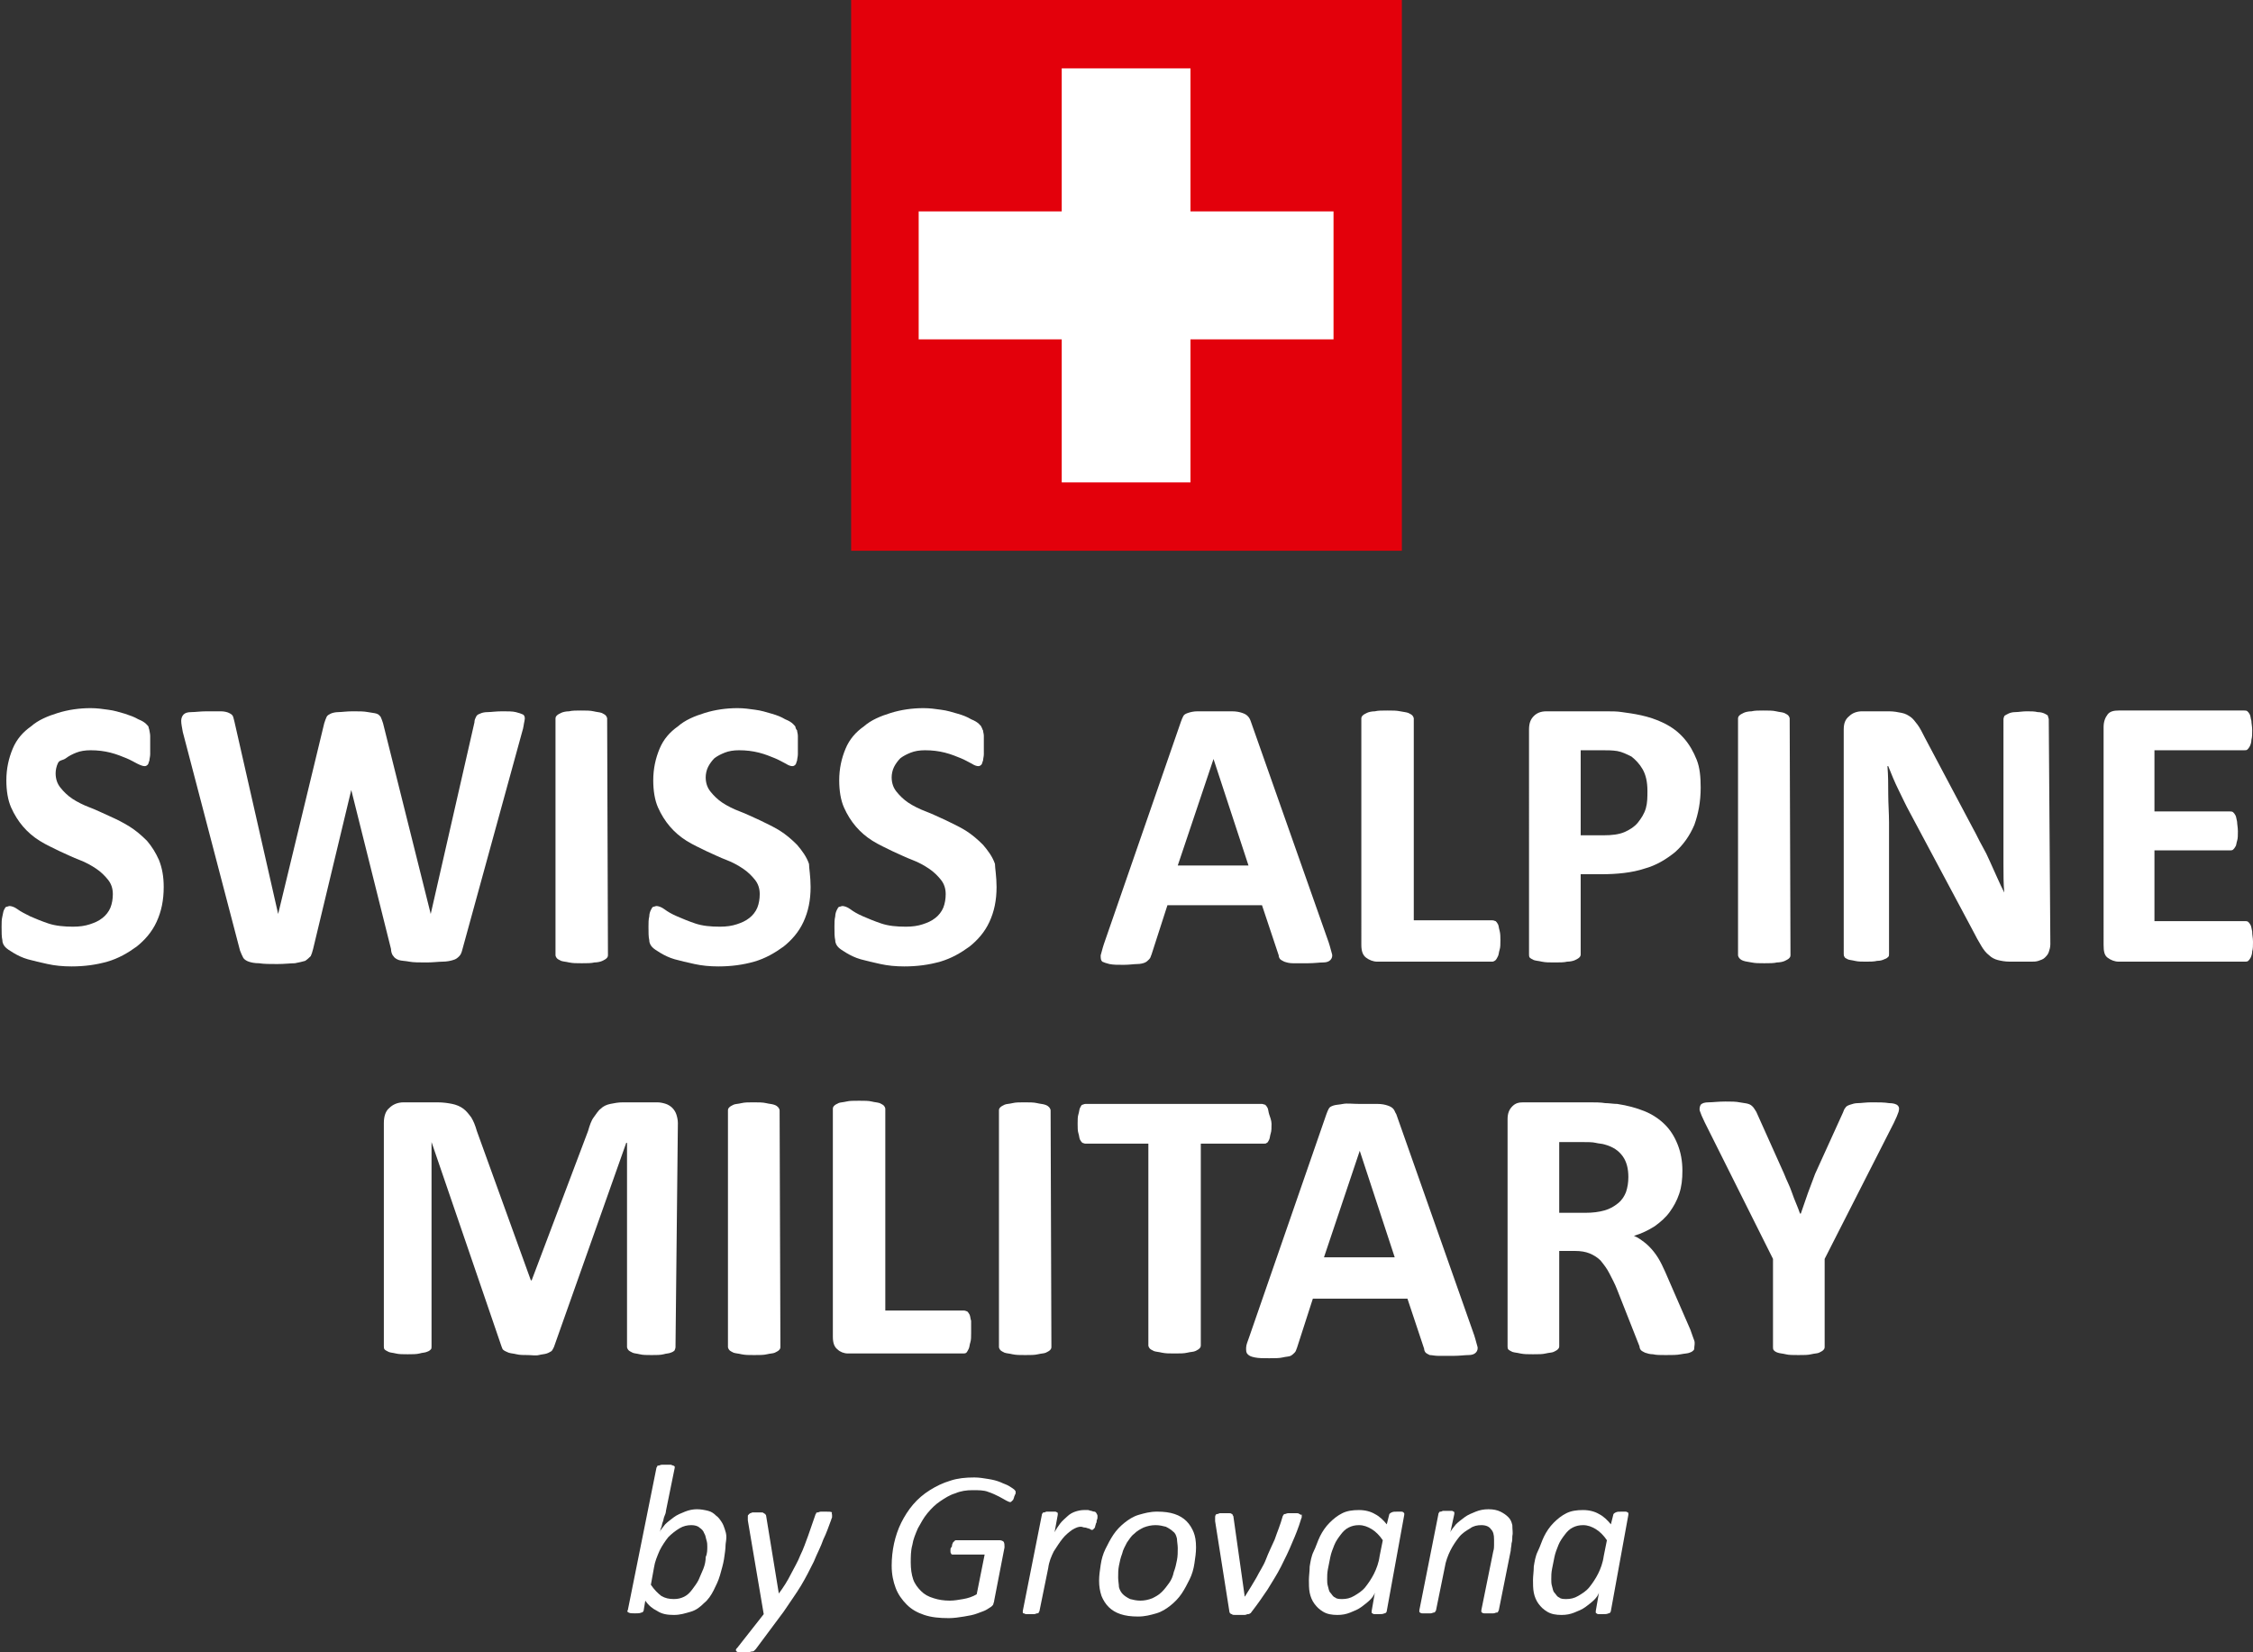 <?xml version="1.0" encoding="utf-8"?>
<!-- Generator: Adobe Illustrator 27.0.0, SVG Export Plug-In . SVG Version: 6.00 Build 0)  -->
<svg version="1.1" id="_Слой_1" xmlns="http://www.w3.org/2000/svg" xmlns:xlink="http://www.w3.org/1999/xlink" x="0px"
	 y="0px" viewBox="0 0 283.5 207.9" style="enable-background:new 0 0 283.5 207.9;" xml:space="preserve">
<rect x="0" y="0" width="283.5" height="207.9" fill="#333333" stroke="none"/>
<style type="text/css">
	.st0{fill:#FFFFFF;}
	.st1{fill:#E3000B;}
</style>
<g>
	<path class="st0" d="M20.6,111.6c0,1.7-0.3,3.1-0.9,4.4s-1.5,2.3-2.5,3.1c-1.1,0.8-2.3,1.5-3.7,1.9c-1.4,0.4-2.9,0.6-4.5,0.6
		c-1.1,0-2.1-0.1-3-0.3c-0.9-0.2-1.8-0.4-2.5-0.6s-1.3-0.5-1.8-0.8s-0.8-0.5-1-0.7c-0.2-0.2-0.4-0.5-0.4-0.9c-0.1-0.4-0.1-1-0.1-1.7
		c0-0.5,0-0.9,0.1-1.3s0.1-0.6,0.2-0.8s0.2-0.4,0.3-0.4s0.3-0.1,0.4-0.1c0.2,0,0.6,0.1,1,0.4c0.4,0.3,1,0.6,1.6,0.9
		c0.7,0.3,1.4,0.6,2.3,0.9s2,0.4,3.1,0.4c0.8,0,1.5-0.1,2.1-0.3c0.6-0.2,1.1-0.4,1.6-0.8c0.4-0.3,0.8-0.8,1-1.3
		c0.2-0.5,0.3-1.1,0.3-1.7c0-0.7-0.2-1.3-0.6-1.8c-0.4-0.5-0.9-1-1.5-1.4c-0.6-0.4-1.3-0.8-2.1-1.1c-0.8-0.3-1.6-0.7-2.5-1.1
		c-0.8-0.4-1.7-0.8-2.5-1.3c-0.8-0.5-1.5-1.1-2.1-1.8c-0.6-0.7-1.1-1.5-1.5-2.4c-0.4-0.9-0.6-2.1-0.6-3.4c0-1.5,0.3-2.8,0.8-4
		s1.3-2.1,2.3-2.8c0.9-0.8,2.1-1.3,3.4-1.7c1.3-0.4,2.7-0.6,4.1-0.6c0.8,0,1.5,0.1,2.2,0.2c0.8,0.1,1.4,0.3,2.1,0.5
		c0.6,0.2,1.2,0.4,1.7,0.7c0.5,0.2,0.8,0.4,1,0.6s0.3,0.3,0.3,0.4s0.1,0.3,0.1,0.4s0.1,0.4,0.1,0.7c0,0.3,0,0.6,0,1.1
		c0,0.5,0,0.9,0,1.2c0,0.3-0.1,0.6-0.1,0.8c-0.1,0.2-0.1,0.4-0.2,0.5c-0.1,0.1-0.2,0.2-0.4,0.2s-0.5-0.1-0.9-0.3
		c-0.4-0.2-0.9-0.5-1.4-0.7s-1.2-0.5-2-0.7s-1.6-0.3-2.5-0.3c-0.7,0-1.3,0.1-1.8,0.3c-0.5,0.2-0.9,0.4-1.3,0.7S7.5,95.6,7.3,96
		C7.1,96.4,7,96.9,7,97.3c0,0.7,0.2,1.3,0.6,1.8c0.4,0.5,0.9,1,1.5,1.4c0.6,0.4,1.4,0.8,2.2,1.1c0.8,0.3,1.6,0.7,2.5,1.1
		c0.9,0.4,1.7,0.8,2.5,1.3c0.8,0.5,1.5,1.1,2.2,1.8c0.6,0.7,1.1,1.5,1.5,2.4C20.4,109.2,20.6,110.3,20.6,111.6"/>
	<path class="st0" d="M58.2,119.4c-0.1,0.4-0.2,0.7-0.4,0.9c-0.2,0.2-0.4,0.4-0.8,0.5c-0.3,0.1-0.8,0.2-1.3,0.2s-1.2,0.1-2,0.1
		c-0.9,0-1.7,0-2.2-0.1s-1-0.1-1.3-0.2c-0.3-0.1-0.6-0.3-0.7-0.5c-0.2-0.2-0.3-0.6-0.3-0.9l-5-20h0l-4.8,20
		c-0.1,0.4-0.2,0.7-0.3,0.9c-0.2,0.2-0.4,0.4-0.7,0.6c-0.3,0.1-0.8,0.2-1.3,0.3c-0.5,0-1.3,0.1-2.2,0.1c-0.9,0-1.7,0-2.3-0.1
		c-0.6,0-1-0.1-1.3-0.2c-0.3-0.1-0.6-0.3-0.7-0.5s-0.3-0.6-0.4-0.9l-7.2-27.5c-0.1-0.6-0.2-1-0.2-1.4c0-0.3,0.1-0.6,0.3-0.8
		s0.5-0.3,1-0.3s1.1-0.1,1.9-0.1c0.8,0,1.4,0,1.8,0c0.4,0,0.8,0.1,1,0.2s0.4,0.2,0.5,0.4s0.1,0.4,0.2,0.7l5.5,24.2h0l5.8-24
		c0.1-0.3,0.2-0.6,0.3-0.8c0.1-0.2,0.3-0.3,0.5-0.4c0.2-0.1,0.6-0.2,1-0.2c0.4,0,1-0.1,1.8-0.1c0.8,0,1.4,0,1.9,0.1s0.8,0.1,1.1,0.2
		s0.4,0.3,0.5,0.4c0.1,0.2,0.2,0.5,0.3,0.8l6,24h0l5.5-24.1c0-0.3,0.1-0.5,0.2-0.7c0.1-0.2,0.2-0.3,0.5-0.4c0.2-0.1,0.5-0.2,1-0.2
		c0.4,0,1-0.1,1.8-0.1c0.7,0,1.3,0,1.7,0.1s0.7,0.2,0.9,0.3s0.3,0.4,0.2,0.8s-0.1,0.8-0.3,1.4L58.2,119.4L58.2,119.4z"/>
	<path class="st0" d="M76.5,120.2c0,0.2-0.1,0.3-0.2,0.4c-0.1,0.1-0.3,0.2-0.5,0.3c-0.2,0.1-0.6,0.2-1,0.2c-0.4,0.1-0.9,0.1-1.6,0.1
		s-1.1,0-1.6-0.1c-0.4-0.1-0.7-0.1-1-0.2c-0.2-0.1-0.4-0.2-0.5-0.3c-0.1-0.1-0.2-0.3-0.2-0.4V90.4c0-0.2,0.1-0.3,0.2-0.4
		s0.3-0.2,0.5-0.3c0.2-0.1,0.6-0.2,1-0.2c0.4-0.1,0.9-0.1,1.5-0.1s1.2,0,1.6,0.1c0.4,0.1,0.7,0.1,1,0.2c0.2,0.1,0.4,0.2,0.5,0.3
		c0.1,0.1,0.2,0.3,0.2,0.4L76.5,120.2L76.5,120.2z"/>
	<path class="st0" d="M102,111.6c0,1.7-0.3,3.1-0.9,4.4s-1.5,2.3-2.5,3.1c-1.1,0.8-2.3,1.5-3.7,1.9c-1.4,0.4-2.9,0.6-4.5,0.6
		c-1.1,0-2.1-0.1-3-0.3c-0.9-0.2-1.8-0.4-2.5-0.6s-1.3-0.5-1.8-0.8c-0.5-0.3-0.8-0.5-1-0.7s-0.4-0.5-0.4-0.9c-0.1-0.4-0.1-1-0.1-1.7
		c0-0.5,0-0.9,0.1-1.3c0-0.3,0.1-0.6,0.2-0.8s0.2-0.4,0.3-0.4s0.3-0.1,0.4-0.1c0.2,0,0.6,0.1,1,0.4c0.4,0.3,0.9,0.6,1.6,0.9
		c0.7,0.3,1.4,0.6,2.3,0.9s1.9,0.4,3.1,0.4c0.8,0,1.5-0.1,2.1-0.3c0.6-0.2,1.1-0.4,1.6-0.8c0.4-0.3,0.8-0.8,1-1.3
		c0.2-0.5,0.3-1.1,0.3-1.7c0-0.7-0.2-1.3-0.6-1.8c-0.4-0.5-0.9-1-1.5-1.4c-0.6-0.4-1.3-0.8-2.1-1.1c-0.8-0.3-1.6-0.7-2.5-1.1
		c-0.8-0.4-1.7-0.8-2.5-1.3c-0.8-0.5-1.5-1.1-2.1-1.8c-0.6-0.7-1.1-1.5-1.5-2.4s-0.6-2.1-0.6-3.4c0-1.5,0.3-2.8,0.8-4
		s1.3-2.1,2.3-2.8c0.9-0.8,2.1-1.3,3.4-1.7c1.3-0.4,2.7-0.6,4.1-0.6c0.8,0,1.5,0.1,2.2,0.2c0.8,0.1,1.4,0.3,2.1,0.5
		c0.7,0.2,1.2,0.4,1.7,0.7c0.5,0.2,0.8,0.4,1,0.6s0.3,0.3,0.3,0.4s0.1,0.3,0.2,0.4c0,0.2,0.1,0.4,0.1,0.7c0,0.3,0,0.6,0,1.1
		c0,0.5,0,0.9,0,1.2c0,0.3-0.1,0.6-0.1,0.8c-0.1,0.2-0.1,0.4-0.2,0.5c-0.1,0.1-0.2,0.2-0.4,0.2s-0.5-0.1-0.8-0.3
		c-0.4-0.2-0.9-0.5-1.4-0.7s-1.2-0.5-2-0.7s-1.6-0.3-2.5-0.3c-0.7,0-1.3,0.1-1.8,0.3c-0.5,0.2-0.9,0.4-1.3,0.7
		c-0.3,0.3-0.6,0.7-0.8,1.1c-0.2,0.4-0.3,0.9-0.3,1.3c0,0.7,0.2,1.3,0.6,1.8c0.4,0.5,0.9,1,1.5,1.4c0.6,0.4,1.4,0.8,2.2,1.1
		c0.8,0.3,1.6,0.7,2.5,1.1c0.8,0.4,1.7,0.8,2.5,1.3c0.8,0.5,1.5,1.1,2.2,1.8c0.6,0.7,1.2,1.5,1.5,2.4
		C101.8,109.2,102,110.3,102,111.6"/>
	<path class="st0" d="M125.4,111.6c0,1.7-0.3,3.1-0.9,4.4s-1.5,2.3-2.5,3.1c-1.1,0.8-2.3,1.5-3.7,1.9c-1.4,0.4-2.9,0.6-4.5,0.6
		c-1.1,0-2.1-0.1-3-0.3c-0.9-0.2-1.8-0.4-2.5-0.6s-1.3-0.5-1.8-0.8s-0.8-0.5-1-0.7s-0.4-0.5-0.4-0.9c-0.1-0.4-0.1-1-0.1-1.7
		c0-0.5,0-0.9,0.1-1.3c0-0.3,0.1-0.6,0.2-0.8s0.2-0.4,0.3-0.4s0.3-0.1,0.4-0.1c0.2,0,0.6,0.1,1,0.4c0.4,0.3,0.9,0.6,1.6,0.9
		c0.7,0.3,1.4,0.6,2.3,0.9s1.9,0.4,3.1,0.4c0.8,0,1.5-0.1,2.1-0.3c0.6-0.2,1.1-0.4,1.6-0.8c0.4-0.3,0.8-0.8,1-1.3
		c0.2-0.5,0.3-1.1,0.3-1.7c0-0.7-0.2-1.3-0.6-1.8c-0.4-0.5-0.9-1-1.5-1.4c-0.6-0.4-1.3-0.8-2.1-1.1c-0.8-0.3-1.6-0.7-2.5-1.1
		c-0.8-0.4-1.7-0.8-2.5-1.3c-0.8-0.5-1.5-1.1-2.1-1.8c-0.6-0.7-1.1-1.5-1.5-2.4s-0.6-2.1-0.6-3.4c0-1.5,0.3-2.8,0.8-4
		s1.3-2.1,2.3-2.8c0.9-0.8,2.1-1.3,3.4-1.7c1.3-0.4,2.7-0.6,4.1-0.6c0.8,0,1.5,0.1,2.2,0.2c0.8,0.1,1.4,0.3,2.1,0.5
		c0.7,0.2,1.2,0.4,1.7,0.7c0.5,0.2,0.8,0.4,1,0.6s0.3,0.3,0.3,0.4c0.1,0.1,0.1,0.3,0.2,0.4c0,0.2,0.1,0.4,0.1,0.7c0,0.3,0,0.6,0,1.1
		c0,0.5,0,0.9,0,1.2c0,0.3-0.1,0.6-0.1,0.8c-0.1,0.2-0.1,0.4-0.2,0.5c-0.1,0.1-0.2,0.2-0.4,0.2s-0.5-0.1-0.8-0.3
		c-0.4-0.2-0.9-0.5-1.4-0.7s-1.2-0.5-2-0.7s-1.6-0.3-2.5-0.3c-0.7,0-1.3,0.1-1.8,0.3c-0.5,0.2-0.9,0.4-1.3,0.7
		c-0.3,0.3-0.6,0.7-0.8,1.1c-0.2,0.4-0.3,0.9-0.3,1.3c0,0.7,0.2,1.3,0.6,1.8c0.4,0.5,0.9,1,1.5,1.4c0.6,0.4,1.4,0.8,2.2,1.1
		c0.8,0.3,1.6,0.7,2.5,1.1c0.8,0.4,1.7,0.8,2.5,1.3c0.8,0.5,1.5,1.1,2.2,1.8c0.6,0.7,1.2,1.5,1.5,2.4
		C125.2,109.2,125.4,110.3,125.4,111.6"/>
	<path class="st0" d="M152.7,95.5L152.7,95.5l-4.5,13.4h8.9L152.7,95.5L152.7,95.5z M167.2,118.6c0.2,0.6,0.3,1.1,0.4,1.4
		c0.1,0.3,0,0.6-0.2,0.8s-0.5,0.3-0.9,0.3c-0.5,0-1.1,0.1-1.9,0.1s-1.5,0-1.9,0c-0.5,0-0.8-0.1-1.1-0.2c-0.2-0.1-0.4-0.2-0.5-0.3
		c-0.1-0.1-0.2-0.3-0.2-0.5l-2.1-6.3h-11.9l-2,6.2c-0.1,0.2-0.1,0.4-0.3,0.6s-0.3,0.3-0.5,0.4c-0.2,0.1-0.6,0.2-1,0.2
		s-1,0.1-1.7,0.1c-0.8,0-1.3,0-1.8-0.1c-0.4-0.1-0.7-0.2-0.9-0.3c-0.2-0.2-0.2-0.4-0.2-0.8c0.1-0.3,0.2-0.8,0.4-1.4l9.7-28
		c0.1-0.3,0.2-0.5,0.3-0.7c0.1-0.2,0.3-0.3,0.6-0.4s0.7-0.2,1.2-0.2s1.2,0,2,0c1,0,1.7,0,2.3,0s1,0.1,1.3,0.2s0.5,0.2,0.7,0.4
		s0.3,0.4,0.4,0.7L167.2,118.6L167.2,118.6z"/>
	<path class="st0" d="M188.8,118.3c0,0.5,0,0.9-0.1,1.2s-0.1,0.6-0.2,0.8c-0.1,0.2-0.2,0.4-0.3,0.5c-0.1,0.1-0.3,0.2-0.4,0.2h-14.5
		c-0.5,0-1-0.2-1.4-0.5c-0.4-0.3-0.6-0.8-0.6-1.6V90.4c0-0.2,0.1-0.3,0.2-0.4c0.1-0.1,0.3-0.2,0.5-0.3c0.2-0.1,0.6-0.2,1-0.2
		c0.4-0.1,0.9-0.1,1.6-0.1s1.1,0,1.6,0.1s0.7,0.1,1,0.2c0.2,0.1,0.4,0.2,0.5,0.3c0.1,0.1,0.2,0.3,0.2,0.4v25.4h9.9
		c0.2,0,0.3,0.1,0.4,0.1c0.1,0.1,0.2,0.2,0.3,0.4c0.1,0.2,0.1,0.5,0.2,0.8C188.8,117.5,188.8,117.9,188.8,118.3"/>
	<path class="st0" d="M207.3,99.5c0-1.1-0.2-2-0.6-2.7c-0.4-0.7-0.9-1.2-1.4-1.6c-0.6-0.3-1.2-0.6-1.8-0.7s-1.3-0.1-1.9-0.1h-2.7
		v10.7h2.9c1,0,1.9-0.1,2.6-0.4c0.7-0.3,1.3-0.7,1.7-1.2s0.8-1.1,1-1.8S207.3,100.3,207.3,99.5 M214,99.1c0,1.8-0.3,3.3-0.8,4.7
		c-0.6,1.4-1.4,2.5-2.4,3.4c-1.1,0.9-2.4,1.7-3.9,2.1c-1.5,0.5-3.4,0.7-5.4,0.7h-2.6v10.1c0,0.2-0.1,0.3-0.2,0.4
		c-0.1,0.1-0.3,0.2-0.5,0.3s-0.6,0.2-1,0.2c-0.4,0.1-0.9,0.1-1.6,0.1s-1.1,0-1.6-0.1c-0.4-0.1-0.7-0.1-1-0.2
		c-0.2-0.1-0.4-0.2-0.5-0.3c-0.1-0.1-0.1-0.3-0.1-0.4V91.8c0-0.8,0.2-1.3,0.6-1.7c0.4-0.4,0.9-0.6,1.6-0.6h7.4c0.8,0,1.5,0,2.1,0.1
		c0.7,0.1,1.5,0.2,2.4,0.4c0.9,0.2,1.9,0.5,2.9,1c1,0.5,1.8,1.1,2.5,1.9c0.7,0.8,1.2,1.7,1.6,2.7S214,97.8,214,99.1"/>
	<path class="st0" d="M225.3,120.2c0,0.2-0.1,0.3-0.2,0.4c-0.1,0.1-0.3,0.2-0.5,0.3c-0.2,0.1-0.6,0.2-1,0.2
		c-0.4,0.1-0.9,0.1-1.6,0.1s-1.1,0-1.6-0.1s-0.7-0.1-1-0.2s-0.4-0.2-0.5-0.3s-0.2-0.3-0.2-0.4V90.4c0-0.2,0.1-0.3,0.2-0.4
		s0.3-0.2,0.5-0.3c0.2-0.1,0.6-0.2,1-0.2c0.4-0.1,0.9-0.1,1.5-0.1s1.2,0,1.6,0.1c0.4,0.1,0.7,0.1,1,0.2c0.2,0.1,0.4,0.2,0.5,0.3
		c0.1,0.1,0.2,0.3,0.2,0.4L225.3,120.2L225.3,120.2z"/>
	<path class="st0" d="M258,118.8c0,0.4-0.1,0.7-0.2,1c-0.1,0.3-0.3,0.5-0.5,0.7c-0.2,0.2-0.5,0.3-0.8,0.4c-0.3,0.1-0.6,0.1-0.9,0.1
		h-2.7c-0.6,0-1.1-0.1-1.5-0.2c-0.4-0.1-0.8-0.3-1.1-0.6c-0.4-0.3-0.7-0.7-1-1.2c-0.3-0.5-0.7-1.2-1.1-2l-7.9-14.8
		c-0.5-0.9-0.9-1.8-1.4-2.8c-0.5-1-0.9-2-1.3-3h-0.1c0.1,1.2,0.1,2.3,0.1,3.5c0,1.2,0.1,2.4,0.1,3.6v16.5c0,0.2,0,0.3-0.1,0.4
		c-0.1,0.1-0.2,0.2-0.5,0.3c-0.2,0.1-0.5,0.2-0.9,0.2c-0.4,0.1-0.9,0.1-1.4,0.1s-1,0-1.4-0.1c-0.4-0.1-0.7-0.1-0.9-0.2
		s-0.4-0.2-0.4-0.3c-0.1-0.1-0.1-0.3-0.1-0.4V91.8c0-0.8,0.2-1.3,0.7-1.7c0.4-0.4,1-0.6,1.6-0.6h3.4c0.6,0,1.1,0.1,1.6,0.2
		s0.8,0.3,1.1,0.5c0.3,0.2,0.6,0.6,0.9,1c0.3,0.4,0.6,1,0.9,1.6l6.1,11.5c0.4,0.7,0.7,1.4,1.1,2.1c0.4,0.7,0.7,1.3,1,2
		c0.3,0.7,0.6,1.3,0.9,2s0.6,1.3,0.9,1.9h0c-0.1-1.1-0.1-2.3-0.1-3.6s0-2.4,0-3.5V90.5c0-0.2,0.1-0.3,0.1-0.4
		c0.1-0.1,0.3-0.2,0.5-0.3s0.5-0.2,0.9-0.2s0.9-0.1,1.4-0.1c0.6,0,1,0,1.4,0.1c0.4,0,0.7,0.1,0.9,0.2c0.2,0.1,0.4,0.2,0.4,0.3
		s0.1,0.3,0.1,0.4L258,118.8L258,118.8z"/>
	<path class="st0" d="M283.5,118.5c0,0.5,0,0.9-0.1,1.2c0,0.3-0.1,0.6-0.2,0.8s-0.2,0.3-0.3,0.4c-0.1,0.1-0.3,0.1-0.4,0.1h-15.9
		c-0.5,0-1-0.2-1.4-0.5c-0.4-0.3-0.5-0.8-0.5-1.6V91.5c0-0.7,0.2-1.2,0.5-1.6s0.8-0.5,1.4-0.5h15.8c0.1,0,0.3,0,0.4,0.1
		c0.1,0.1,0.2,0.2,0.3,0.4c0.1,0.2,0.1,0.5,0.2,0.8c0,0.3,0.1,0.7,0.1,1.2c0,0.5,0,0.8-0.1,1.2c0,0.3-0.1,0.6-0.2,0.8
		s-0.2,0.3-0.3,0.4c-0.1,0.1-0.2,0.1-0.4,0.1h-11.3v7.7h9.5c0.1,0,0.3,0,0.4,0.1s0.2,0.2,0.3,0.4c0.1,0.2,0.1,0.4,0.2,0.8
		c0,0.3,0.1,0.7,0.1,1.2s0,0.9-0.1,1.2s-0.1,0.6-0.2,0.7c-0.1,0.2-0.2,0.3-0.3,0.4s-0.3,0.1-0.4,0.1h-9.5v8.9h11.4
		c0.1,0,0.3,0,0.4,0.1s0.2,0.2,0.3,0.4c0.1,0.2,0.1,0.4,0.2,0.8C283.4,117.7,283.5,118,283.5,118.5"/>
	<path class="st0" d="M85,169.5c0,0.2-0.1,0.3-0.1,0.4c-0.1,0.1-0.2,0.2-0.5,0.3c-0.2,0.1-0.6,0.1-0.9,0.2c-0.4,0.1-0.9,0.1-1.5,0.1
		s-1.1,0-1.5-0.1s-0.7-0.1-0.9-0.2s-0.4-0.2-0.5-0.3s-0.2-0.3-0.2-0.4v-25.7h-0.1l-9.1,25.7c-0.1,0.2-0.2,0.4-0.3,0.5
		c-0.2,0.1-0.3,0.2-0.6,0.3s-0.6,0.1-1,0.2s-0.9,0-1.4,0s-1,0-1.4-0.1s-0.7-0.1-1-0.2c-0.2-0.1-0.5-0.2-0.6-0.3
		c-0.2-0.1-0.2-0.3-0.3-0.5l-8.8-25.7h0v25.7c0,0.2,0,0.3-0.1,0.4s-0.2,0.2-0.5,0.3c-0.2,0.1-0.6,0.1-0.9,0.2
		c-0.4,0.1-0.9,0.1-1.5,0.1s-1.1,0-1.5-0.1s-0.7-0.1-0.9-0.2c-0.2-0.1-0.4-0.2-0.5-0.3s-0.1-0.3-0.1-0.4v-28.1
		c0-0.8,0.2-1.5,0.7-1.9c0.4-0.4,1-0.7,1.8-0.7h4.2c0.8,0,1.4,0.1,1.9,0.2s1,0.3,1.4,0.6s0.7,0.7,1,1.1c0.3,0.5,0.5,1,0.7,1.7
		l6.8,18.8h0.1l7.1-18.8c0.2-0.7,0.4-1.3,0.7-1.7s0.6-0.9,0.9-1.1c0.3-0.3,0.7-0.5,1.2-0.6s1-0.2,1.6-0.2h4.3c0.4,0,0.8,0.1,1.1,0.2
		c0.3,0.1,0.6,0.3,0.8,0.5s0.4,0.5,0.5,0.8c0.1,0.3,0.2,0.7,0.2,1.1L85,169.5L85,169.5z"/>
	<path class="st0" d="M98.2,169.5c0,0.2-0.1,0.3-0.2,0.4c-0.1,0.1-0.3,0.2-0.5,0.3c-0.2,0.1-0.6,0.1-1,0.2c-0.4,0.1-0.9,0.1-1.6,0.1
		s-1.1,0-1.6-0.1c-0.4-0.1-0.7-0.1-1-0.2c-0.2-0.1-0.4-0.2-0.5-0.3c-0.1-0.1-0.2-0.3-0.2-0.4v-29.8c0-0.2,0.1-0.3,0.2-0.4
		s0.3-0.2,0.5-0.3c0.2-0.1,0.6-0.1,1-0.2c0.4-0.1,0.9-0.1,1.5-0.1s1.2,0,1.6,0.1c0.4,0.1,0.7,0.1,1,0.2s0.4,0.2,0.5,0.3
		c0.1,0.1,0.2,0.3,0.2,0.4L98.2,169.5L98.2,169.5z"/>
	<path class="st0" d="M122.2,167.7c0,0.5,0,0.9-0.1,1.2s-0.1,0.6-0.2,0.8s-0.2,0.4-0.3,0.5c-0.1,0.1-0.3,0.1-0.4,0.1h-14.5
		c-0.5,0-1-0.2-1.3-0.5c-0.4-0.3-0.6-0.8-0.6-1.6v-28.7c0-0.2,0.1-0.3,0.2-0.4c0.1-0.1,0.3-0.2,0.5-0.3c0.2-0.1,0.6-0.1,1-0.2
		c0.4-0.1,0.9-0.1,1.6-0.1s1.2,0,1.6,0.1c0.4,0.1,0.7,0.1,1,0.2c0.2,0.1,0.4,0.2,0.5,0.3c0.1,0.1,0.2,0.3,0.2,0.4v25.4h9.9
		c0.2,0,0.3,0.1,0.4,0.1c0.1,0.1,0.2,0.2,0.3,0.4c0.1,0.2,0.1,0.5,0.2,0.8C122.2,166.8,122.2,167.2,122.2,167.7"/>
	<path class="st0" d="M132.3,169.5c0,0.2-0.1,0.3-0.2,0.4c-0.1,0.1-0.3,0.2-0.5,0.3c-0.2,0.1-0.6,0.1-1,0.2
		c-0.4,0.1-0.9,0.1-1.6,0.1s-1.1,0-1.6-0.1c-0.4-0.1-0.7-0.1-1-0.2c-0.2-0.1-0.4-0.2-0.5-0.3c-0.1-0.1-0.2-0.3-0.2-0.4v-29.8
		c0-0.2,0.1-0.3,0.2-0.4s0.3-0.2,0.5-0.3c0.2-0.1,0.6-0.1,1-0.2c0.4-0.1,0.9-0.1,1.5-0.1s1.2,0,1.6,0.1c0.4,0.1,0.7,0.1,1,0.2
		s0.4,0.2,0.5,0.3c0.1,0.1,0.2,0.3,0.2,0.4L132.3,169.5L132.3,169.5z"/>
	<path class="st0" d="M160,141.4c0,0.5,0,0.9-0.1,1.2s-0.1,0.6-0.2,0.8c-0.1,0.2-0.2,0.4-0.3,0.4c-0.1,0.1-0.2,0.1-0.4,0.1h-7.9
		v25.4c0,0.2-0.1,0.3-0.2,0.4s-0.3,0.2-0.5,0.3c-0.2,0.1-0.6,0.1-1,0.2c-0.4,0.1-0.9,0.1-1.6,0.1s-1.1,0-1.6-0.1
		c-0.4-0.1-0.7-0.1-1-0.2c-0.2-0.1-0.4-0.2-0.5-0.3c-0.1-0.1-0.2-0.3-0.2-0.4v-25.4h-7.9c-0.2,0-0.3-0.1-0.4-0.1
		c-0.1-0.1-0.2-0.2-0.3-0.4c-0.1-0.2-0.1-0.5-0.2-0.8s-0.1-0.7-0.1-1.2s0-0.9,0.1-1.2s0.1-0.6,0.2-0.8c0.1-0.2,0.2-0.4,0.3-0.4
		s0.2-0.1,0.4-0.1h22.2c0.1,0,0.3,0.1,0.4,0.1c0.1,0.1,0.2,0.2,0.3,0.4c0.1,0.2,0.1,0.5,0.2,0.8S160,141,160,141.4"/>
	<path class="st0" d="M171.1,144.8L171.1,144.8l-4.5,13.4h8.9L171.1,144.8L171.1,144.8z M185.5,168c0.2,0.6,0.3,1.1,0.4,1.4
		c0.1,0.3,0,0.6-0.2,0.8s-0.5,0.3-0.9,0.3c-0.5,0-1.1,0.1-1.9,0.1s-1.5,0-1.9,0c-0.5,0-0.8-0.1-1.1-0.1c-0.2-0.1-0.4-0.2-0.5-0.3
		c-0.1-0.1-0.2-0.3-0.2-0.5l-2.1-6.3h-11.9l-2,6.2c-0.1,0.2-0.1,0.4-0.3,0.6c-0.1,0.1-0.3,0.3-0.5,0.4c-0.2,0.1-0.6,0.1-1,0.2
		s-1,0.1-1.7,0.1c-0.8,0-1.3,0-1.8-0.1s-0.7-0.2-0.9-0.4c-0.2-0.2-0.2-0.4-0.2-0.8s0.2-0.8,0.4-1.4l9.7-28c0.1-0.3,0.2-0.5,0.3-0.7
		c0.1-0.2,0.3-0.3,0.6-0.4c0.3-0.1,0.7-0.1,1.2-0.2s1.2,0,2,0c1,0,1.7,0,2.3,0s1,0.1,1.3,0.2s0.5,0.2,0.7,0.4s0.2,0.4,0.4,0.7
		L185.5,168L185.5,168z"/>
	<path class="st0" d="M204.9,148.1c0-1-0.2-1.9-0.7-2.6c-0.5-0.7-1.2-1.2-2.3-1.5c-0.3-0.1-0.7-0.1-1.1-0.2s-1-0.1-1.7-0.1h-2.9v8.9
		h3.3c0.9,0,1.7-0.1,2.4-0.3s1.2-0.5,1.7-0.9s0.8-0.9,1-1.4C204.8,149.4,204.9,148.8,204.9,148.1 M213.2,169.5c0,0.2,0,0.3-0.1,0.4
		s-0.2,0.2-0.5,0.3c-0.2,0.1-0.6,0.1-1.1,0.2s-1.1,0.1-1.9,0.1c-0.7,0-1.2,0-1.6-0.1c-0.4,0-0.7-0.1-1-0.2c-0.2-0.1-0.4-0.2-0.5-0.3
		s-0.2-0.3-0.2-0.5l-2.8-7.1c-0.3-0.8-0.7-1.5-1-2.1c-0.3-0.6-0.7-1.1-1.1-1.6c-0.4-0.4-0.9-0.7-1.4-0.9s-1.1-0.3-1.8-0.3h-2v12
		c0,0.2-0.1,0.3-0.2,0.4s-0.3,0.2-0.5,0.3s-0.6,0.1-1,0.2c-0.4,0.1-0.9,0.1-1.6,0.1s-1.1,0-1.6-0.1c-0.4-0.1-0.7-0.1-1-0.2
		c-0.2-0.1-0.4-0.2-0.5-0.3c-0.1-0.1-0.1-0.3-0.1-0.4v-28.6c0-0.7,0.2-1.2,0.6-1.6s0.8-0.5,1.4-0.5h8.2c0.8,0,1.5,0,2.1,0.1
		c0.5,0,1,0.1,1.5,0.1c1.3,0.2,2.4,0.5,3.4,0.9c1,0.4,1.9,1,2.6,1.7c0.7,0.7,1.2,1.5,1.6,2.5c0.4,1,0.6,2.1,0.6,3.3
		c0,1.1-0.1,2-0.4,2.9c-0.3,0.9-0.7,1.6-1.2,2.3c-0.5,0.7-1.2,1.3-1.9,1.8c-0.8,0.5-1.6,0.9-2.6,1.2c0.5,0.2,0.9,0.5,1.3,0.8
		c0.4,0.3,0.8,0.7,1.2,1.2c0.4,0.5,0.7,1,1,1.6c0.3,0.6,0.6,1.3,0.9,2l2.7,6.2c0.2,0.6,0.4,1.1,0.5,1.4S213.2,169.4,213.2,169.5"/>
	<path class="st0" d="M229.6,158.4v11.1c0,0.2-0.1,0.3-0.2,0.4c-0.1,0.1-0.3,0.2-0.5,0.3c-0.2,0.1-0.6,0.1-1,0.2
		c-0.4,0.1-0.9,0.1-1.6,0.1s-1.2,0-1.6-0.1c-0.4-0.1-0.7-0.1-1-0.2s-0.4-0.2-0.5-0.3s-0.1-0.3-0.1-0.4v-11.1l-8.6-17.2
		c-0.3-0.6-0.5-1.1-0.6-1.4c-0.1-0.3,0-0.6,0.1-0.8c0.2-0.2,0.5-0.3,1-0.3c0.5,0,1.2-0.1,2.1-0.1c0.8,0,1.3,0,1.8,0.1
		s0.8,0.1,1.1,0.2s0.4,0.2,0.6,0.4c0.1,0.1,0.2,0.3,0.4,0.6l3.5,7.8c0.3,0.8,0.7,1.5,1,2.4s0.7,1.7,1,2.6h0.1
		c0.3-0.9,0.6-1.7,0.9-2.6c0.3-0.8,0.6-1.6,0.9-2.4l3.5-7.7c0.1-0.3,0.2-0.5,0.3-0.6c0.1-0.2,0.3-0.3,0.6-0.4s0.6-0.2,1-0.2
		s1-0.1,1.7-0.1c0.9,0,1.6,0,2.2,0.1c0.5,0,0.9,0.1,1.1,0.3c0.2,0.2,0.2,0.4,0.1,0.8c-0.1,0.3-0.3,0.8-0.6,1.4L229.6,158.4
		L229.6,158.4z"/>
	<path class="st0" d="M89,194.6c0-0.2,0-0.5-0.1-0.8s-0.1-0.6-0.3-0.9c-0.1-0.3-0.3-0.5-0.6-0.7c-0.2-0.2-0.6-0.3-1-0.3
		c-0.5,0-1,0.1-1.5,0.4s-1,0.7-1.4,1.1c-0.4,0.5-0.8,1.1-1.1,1.7c-0.3,0.7-0.6,1.4-0.7,2.1l-0.4,2.2c0.4,0.6,0.9,1.1,1.3,1.4
		c0.5,0.3,1,0.4,1.6,0.4c0.5,0,0.9-0.1,1.3-0.3c0.4-0.2,0.7-0.5,1-0.9c0.3-0.4,0.6-0.8,0.8-1.2c0.2-0.5,0.4-0.9,0.6-1.4
		c0.2-0.5,0.3-1,0.3-1.5C89,195.5,89,195,89,194.6 M91.3,194.4c0,0.5-0.1,1.1-0.2,1.8c-0.1,0.6-0.3,1.3-0.5,2s-0.5,1.3-0.8,1.9
		c-0.3,0.6-0.7,1.2-1.2,1.6c-0.5,0.5-1,0.9-1.7,1.1s-1.3,0.4-2.1,0.4s-1.5-0.1-2.1-0.5c-0.6-0.3-1.1-0.7-1.5-1.3l-0.2,1.2
		c0,0.1-0.1,0.3-0.3,0.3c-0.2,0.1-0.4,0.1-0.8,0.1s-0.6,0-0.8-0.1s-0.2-0.2-0.1-0.3l3.6-17.9c0-0.1,0.1-0.1,0.1-0.2
		c0-0.1,0.1-0.1,0.2-0.1c0.1,0,0.2-0.1,0.4-0.1s0.3,0,0.6,0s0.4,0,0.5,0c0.1,0,0.2,0.1,0.3,0.1s0.1,0.1,0.2,0.1c0,0.1,0,0.1,0,0.2
		l-1.1,5.4c0,0.2-0.1,0.5-0.2,0.7c-0.1,0.2-0.1,0.5-0.2,0.7c-0.1,0.2-0.1,0.5-0.2,0.7s-0.1,0.4-0.2,0.6c0.1-0.3,0.4-0.6,0.7-1
		c0.3-0.3,0.7-0.6,1.1-0.9c0.4-0.3,0.9-0.5,1.4-0.7s1-0.3,1.5-0.3c0.5,0,1,0.1,1.4,0.2s0.7,0.3,1,0.6c0.3,0.2,0.5,0.5,0.7,0.8
		c0.2,0.3,0.3,0.6,0.4,0.9s0.2,0.6,0.2,1S91.3,194.2,91.3,194.4"/>
	<path class="st0" d="M104.7,190.6c0,0.1,0,0.2,0,0.3s-0.1,0.2-0.1,0.3c-0.3,0.8-0.6,1.7-1,2.5c-0.3,0.9-0.8,1.8-1.2,2.8
		c-0.5,1-1,2-1.6,3c-0.6,1-1.4,2.1-2.2,3.3l-3.5,4.7c-0.1,0.1-0.1,0.1-0.2,0.2c-0.1,0.1-0.2,0.1-0.3,0.1s-0.3,0.1-0.4,0.1
		c-0.2,0-0.4,0-0.6,0c-0.2,0-0.4,0-0.6,0c-0.2,0-0.3-0.1-0.3-0.1c-0.1-0.1-0.1-0.1-0.1-0.2c0-0.1,0.1-0.2,0.2-0.3l3.3-4.2l-2-11.8
		c0-0.1,0-0.2,0-0.3c0-0.1,0-0.2,0-0.2c0-0.1,0-0.2,0.1-0.2c0-0.1,0.1-0.1,0.2-0.2c0.1,0,0.2-0.1,0.3-0.1c0.2,0,0.3,0,0.5,0
		c0.2,0,0.4,0,0.6,0s0.2,0,0.3,0.1c0.1,0,0.1,0.1,0.2,0.1c0,0.1,0.1,0.1,0.1,0.2l1.6,9.8h0c0.6-0.8,1.1-1.6,1.5-2.4
		c0.4-0.8,0.9-1.6,1.2-2.4c0.4-0.8,0.7-1.7,1-2.5c0.3-0.9,0.6-1.7,0.9-2.6c0-0.1,0.1-0.1,0.1-0.2s0.1-0.1,0.2-0.1
		c0.1,0,0.2-0.1,0.4-0.1c0.2,0,0.4,0,0.6,0c0.4,0,0.7,0,0.8,0.1C104.6,190.4,104.7,190.5,104.7,190.6"/>
	<path class="st0" d="M127.8,187.6c0,0.1,0,0.1,0,0.2c0,0.1,0,0.2-0.1,0.3c0,0.1-0.1,0.2-0.1,0.3c0,0.1-0.1,0.2-0.1,0.3
		c-0.1,0.1-0.1,0.1-0.2,0.2c-0.1,0.1-0.1,0.1-0.2,0.1c-0.1,0-0.3-0.1-0.5-0.2s-0.5-0.3-0.9-0.5c-0.4-0.2-0.8-0.4-1.4-0.6
		c-0.5-0.2-1.2-0.2-1.9-0.2c-0.8,0-1.5,0.1-2.2,0.4c-0.7,0.2-1.3,0.6-1.9,1c-0.6,0.4-1.1,0.9-1.6,1.5c-0.5,0.6-0.8,1.2-1.2,1.9
		c-0.3,0.7-0.6,1.4-0.7,2.1c-0.2,0.7-0.2,1.5-0.2,2.2c0,0.8,0.1,1.5,0.3,2.1c0.2,0.6,0.6,1.1,1,1.5s0.9,0.7,1.6,0.9
		c0.6,0.2,1.3,0.3,2,0.3c0.6,0,1.1-0.1,1.7-0.2s1.2-0.3,1.7-0.6l1-5h-4c-0.1,0-0.2,0-0.2-0.1c-0.1-0.1-0.1-0.2-0.1-0.3
		c0-0.1,0-0.1,0-0.2c0-0.1,0-0.2,0.1-0.3s0.1-0.2,0.1-0.3c0-0.1,0.1-0.2,0.1-0.3c0.1-0.1,0.1-0.1,0.2-0.2s0.1-0.1,0.2-0.1h5.5
		c0.2,0,0.4,0.1,0.5,0.2c0.1,0.2,0.1,0.4,0.1,0.7l-1.3,6.7c0,0.2-0.1,0.3-0.1,0.4s-0.1,0.2-0.2,0.3c-0.1,0.1-0.3,0.2-0.6,0.4
		s-0.7,0.3-1.2,0.5c-0.5,0.2-1.1,0.3-1.7,0.4c-0.6,0.1-1.3,0.2-1.9,0.2c-1.2,0-2.2-0.1-3.1-0.4c-0.9-0.3-1.6-0.7-2.2-1.3
		c-0.6-0.6-1.1-1.3-1.4-2.1c-0.3-0.8-0.5-1.7-0.5-2.8c0-0.9,0.1-1.9,0.3-2.8c0.2-0.9,0.5-1.8,0.9-2.6s0.9-1.6,1.5-2.3
		c0.6-0.7,1.3-1.3,2.1-1.8c0.8-0.5,1.6-0.9,2.6-1.2c0.9-0.3,1.9-0.4,3-0.4c0.6,0,1.2,0.1,1.8,0.2c0.6,0.1,1,0.2,1.5,0.4
		c0.4,0.2,0.8,0.3,1.1,0.5c0.3,0.2,0.5,0.3,0.6,0.4c0.1,0.1,0.2,0.2,0.2,0.3C127.8,187.3,127.8,187.5,127.8,187.6"/>
	<path class="st0" d="M138.1,190.7c0,0,0,0.1,0,0.2c0,0.1,0,0.2-0.1,0.4c0,0.1,0,0.3-0.1,0.4c0,0.1-0.1,0.3-0.1,0.4
		s-0.1,0.2-0.2,0.3s-0.1,0.1-0.2,0.1s-0.1,0-0.2-0.1c-0.1,0-0.2-0.1-0.3-0.1s-0.2-0.1-0.4-0.1s-0.3-0.1-0.5-0.1
		c-0.3,0-0.6,0.1-1.1,0.4c-0.4,0.3-0.8,0.6-1.2,1.1c-0.4,0.5-0.7,1-1.1,1.6c-0.3,0.6-0.6,1.3-0.7,2.1l-1.1,5.4
		c0,0.1-0.1,0.1-0.1,0.2c0,0.1-0.1,0.1-0.2,0.1c-0.1,0-0.2,0.1-0.4,0.1c-0.1,0-0.3,0-0.5,0s-0.4,0-0.5,0s-0.2-0.1-0.3-0.1
		c-0.1,0-0.1-0.1-0.1-0.1c0-0.1,0-0.1,0-0.2l2.4-12.1c0-0.1,0-0.1,0.1-0.2c0-0.1,0.1-0.1,0.2-0.1c0.1,0,0.2-0.1,0.3-0.1
		c0.1,0,0.3,0,0.5,0c0.2,0,0.3,0,0.5,0c0.1,0,0.2,0,0.3,0.1c0.1,0,0.1,0.1,0.1,0.1s0,0.1,0,0.2l-0.4,2.2c0.2-0.4,0.4-0.7,0.7-1.1
		s0.6-0.6,0.9-0.9s0.7-0.5,1-0.6s0.7-0.2,1.1-0.2c0.1,0,0.3,0,0.5,0c0.1,0,0.3,0.1,0.4,0.1c0.1,0,0.2,0.1,0.4,0.1
		c0.1,0,0.2,0.1,0.2,0.1S138.1,190.6,138.1,190.7"/>
	<path class="st0" d="M148.2,194.8c0-0.4-0.1-0.9-0.1-1.2c-0.1-0.4-0.2-0.7-0.5-0.9c-0.2-0.2-0.5-0.4-0.9-0.6
		c-0.4-0.1-0.8-0.2-1.3-0.2c-0.5,0-1,0.1-1.5,0.3c-0.4,0.2-0.8,0.4-1.2,0.8c-0.4,0.3-0.6,0.7-0.9,1.1c-0.2,0.4-0.5,0.9-0.6,1.4
		c-0.2,0.5-0.3,1-0.4,1.5s-0.1,1-0.1,1.5c0,0.4,0.1,0.9,0.1,1.2c0.1,0.4,0.3,0.7,0.5,0.9s0.5,0.4,0.9,0.6c0.4,0.1,0.8,0.2,1.3,0.2
		c0.5,0,1-0.1,1.5-0.3c0.4-0.2,0.8-0.4,1.2-0.8s0.6-0.7,0.9-1.1c0.3-0.4,0.5-0.9,0.6-1.4c0.2-0.5,0.3-1,0.4-1.5
		S148.2,195.3,148.2,194.8 M150.5,194.7c0,0.7-0.1,1.3-0.2,2s-0.3,1.4-0.6,2s-0.6,1.2-1,1.8s-0.9,1.1-1.4,1.5s-1.1,0.8-1.8,1
		c-0.7,0.2-1.4,0.4-2.3,0.4s-1.6-0.1-2.2-0.3c-0.6-0.2-1.1-0.5-1.5-0.9s-0.7-0.9-0.9-1.4c-0.2-0.6-0.3-1.2-0.3-1.9
		c0-0.7,0.1-1.3,0.2-2c0.1-0.7,0.3-1.4,0.6-2c0.3-0.6,0.6-1.2,1-1.8s0.9-1.1,1.4-1.5s1.1-0.8,1.8-1c0.7-0.2,1.4-0.4,2.3-0.4
		s1.6,0.1,2.2,0.3c0.6,0.2,1.1,0.5,1.5,0.9c0.4,0.4,0.7,0.9,0.9,1.4C150.4,193.3,150.5,193.9,150.5,194.7"/>
	<path class="st0" d="M163.8,190.6c0,0.1,0,0.2,0,0.3c0,0.1-0.1,0.2-0.1,0.3c-0.3,1-0.7,2-1.1,2.9c-0.4,1-0.9,2-1.4,3
		c-0.5,1-1.1,1.9-1.7,2.9c-0.6,0.9-1.3,1.9-2,2.8c-0.1,0.1-0.1,0.2-0.2,0.2c-0.1,0.1-0.2,0.1-0.3,0.1s-0.2,0.1-0.4,0.1s-0.3,0-0.5,0
		c-0.3,0-0.5,0-0.7,0s-0.3,0-0.4-0.1c-0.1,0-0.2-0.1-0.2-0.1s-0.1-0.1-0.1-0.2l-1.8-11.4c0-0.1,0-0.2,0-0.3c0-0.1,0-0.1,0-0.2
		c0-0.1,0-0.2,0.1-0.3c0-0.1,0.1-0.1,0.2-0.1c0.1,0,0.2-0.1,0.3-0.1c0.1,0,0.3,0,0.6,0s0.4,0,0.6,0c0.1,0,0.2,0,0.3,0.1
		c0.1,0,0.1,0.1,0.1,0.1c0,0.1,0.1,0.1,0.1,0.2l1.4,9.9v0.2l0.1-0.1c0.5-0.8,1-1.6,1.4-2.3c0.4-0.8,0.9-1.5,1.2-2.3s0.7-1.6,1.1-2.5
		c0.3-0.9,0.7-1.8,1-2.9c0-0.1,0.1-0.1,0.1-0.2c0.1-0.1,0.1-0.1,0.2-0.1c0.1,0,0.2-0.1,0.4-0.1s0.4,0,0.6,0c0.2,0,0.4,0,0.5,0
		c0.1,0,0.2,0,0.3,0.1c0.1,0,0.1,0.1,0.2,0.1S163.9,190.5,163.8,190.6"/>
	<path class="st0" d="M174,193.8c-0.4-0.6-0.9-1.1-1.4-1.4s-1-0.5-1.6-0.5c-0.5,0-0.9,0.1-1.3,0.3c-0.4,0.2-0.7,0.5-1,0.9
		c-0.3,0.4-0.6,0.8-0.8,1.3s-0.4,1-0.5,1.5s-0.2,1-0.3,1.5s-0.1,0.9-0.1,1.3c0,0.3,0,0.6,0.1,0.9s0.1,0.6,0.3,0.8s0.3,0.5,0.6,0.6
		c0.2,0.2,0.6,0.2,0.9,0.2c0.5,0,1-0.1,1.5-0.4c0.5-0.3,1-0.6,1.4-1.1c0.4-0.5,0.8-1.1,1.1-1.7s0.6-1.4,0.7-2.2L174,193.8L174,193.8
		z M174.5,202.7c0,0.1-0.1,0.3-0.3,0.3c-0.2,0.1-0.4,0.1-0.8,0.1c-0.2,0-0.3,0-0.4,0c-0.1,0-0.2,0-0.3-0.1c-0.1,0-0.1-0.1-0.1-0.1
		c0-0.1,0-0.1,0-0.2l0.4-2.3c-0.1,0.3-0.3,0.6-0.6,0.9s-0.7,0.6-1.1,0.9c-0.4,0.3-0.9,0.5-1.4,0.7s-1,0.3-1.6,0.3
		c-0.7,0-1.3-0.1-1.8-0.4s-0.8-0.6-1.1-1s-0.5-0.9-0.6-1.4c-0.1-0.5-0.1-1.1-0.1-1.6c0-0.5,0.1-1.1,0.1-1.7c0.1-0.6,0.2-1.3,0.5-1.9
		s0.5-1.3,0.8-1.9c0.3-0.6,0.7-1.2,1.2-1.7s1-0.9,1.6-1.2c0.6-0.3,1.3-0.4,2.1-0.4s1.5,0.2,2,0.5c0.6,0.3,1.1,0.8,1.5,1.3l0.3-1.2
		c0-0.1,0.1-0.2,0.3-0.3s0.4-0.1,0.8-0.1c0.2,0,0.3,0,0.4,0c0.1,0,0.2,0,0.3,0.1s0.1,0.1,0.1,0.1c0,0.1,0,0.1,0,0.2L174.5,202.7
		L174.5,202.7z"/>
	<path class="st0" d="M190.3,193.3c0,0.3,0,0.6-0.1,0.9c0,0.3-0.1,0.6-0.1,0.9l-1.5,7.5c0,0.1-0.1,0.1-0.1,0.2
		c0,0.1-0.1,0.1-0.2,0.1c-0.1,0-0.2,0.1-0.4,0.1s-0.3,0-0.6,0s-0.4,0-0.5,0c-0.1,0-0.2,0-0.3-0.1c-0.1,0-0.1-0.1-0.1-0.1
		c0-0.1,0-0.1,0-0.2l1.5-7.4c0.1-0.3,0.1-0.6,0.1-0.8c0-0.3,0-0.5,0-0.7c0-0.6-0.1-1-0.4-1.3c-0.2-0.3-0.6-0.5-1.2-0.5
		c-0.5,0-1,0.1-1.4,0.4c-0.5,0.3-1,0.6-1.4,1.1c-0.4,0.5-0.8,1.1-1.1,1.7c-0.3,0.6-0.6,1.4-0.7,2.1l-1.1,5.4c0,0.1-0.1,0.1-0.1,0.2
		c-0.1,0.1-0.1,0.1-0.2,0.1c-0.1,0-0.2,0.1-0.4,0.1s-0.3,0-0.5,0s-0.4,0-0.5,0c-0.1,0-0.2,0-0.3-0.1c-0.1,0-0.1-0.1-0.1-0.1
		c0-0.1,0-0.1,0-0.2l2.4-12.1c0-0.1,0-0.1,0.1-0.2c0-0.1,0.1-0.1,0.2-0.1c0.1,0,0.2-0.1,0.3-0.1c0.1,0,0.3,0,0.5,0s0.3,0,0.5,0
		c0.1,0,0.2,0,0.3,0.1c0.1,0,0.1,0.1,0.1,0.1s0,0.1,0,0.2l-0.5,2.3c0.1-0.3,0.4-0.6,0.7-1c0.3-0.3,0.7-0.6,1.1-0.9
		c0.4-0.3,0.9-0.5,1.4-0.7c0.5-0.2,1-0.3,1.6-0.3c0.6,0,1.1,0.1,1.5,0.3c0.4,0.2,0.7,0.4,1,0.7s0.4,0.6,0.5,1
		C190.3,192.5,190.4,192.9,190.3,193.3"/>
	<path class="st0" d="M202.2,193.8c-0.4-0.6-0.9-1.1-1.4-1.4s-1-0.5-1.6-0.5c-0.5,0-0.9,0.1-1.3,0.3c-0.4,0.2-0.7,0.5-1,0.9
		c-0.3,0.4-0.6,0.8-0.8,1.3s-0.4,1-0.5,1.5s-0.2,1-0.3,1.5s-0.1,0.9-0.1,1.3c0,0.3,0,0.6,0.1,0.9s0.1,0.6,0.3,0.8s0.3,0.5,0.6,0.6
		c0.2,0.2,0.6,0.2,0.9,0.2c0.5,0,1-0.1,1.5-0.4c0.5-0.3,1-0.6,1.4-1.1c0.4-0.5,0.8-1.1,1.1-1.7s0.6-1.4,0.7-2.2L202.2,193.8
		L202.2,193.8z M202.7,202.7c0,0.1-0.1,0.3-0.3,0.3c-0.2,0.1-0.4,0.1-0.8,0.1c-0.2,0-0.3,0-0.4,0c-0.1,0-0.2,0-0.3-0.1
		c-0.1,0-0.1-0.1-0.1-0.1c0-0.1,0-0.1,0-0.2l0.4-2.3c-0.1,0.3-0.3,0.6-0.6,0.9s-0.7,0.6-1.1,0.9c-0.4,0.3-0.9,0.5-1.4,0.7
		s-1,0.3-1.6,0.3c-0.7,0-1.3-0.1-1.8-0.4s-0.8-0.6-1.1-1s-0.5-0.9-0.6-1.4c-0.1-0.5-0.1-1.1-0.1-1.6c0-0.5,0.1-1.1,0.1-1.7
		c0.1-0.6,0.2-1.3,0.5-1.9s0.5-1.3,0.8-1.9c0.3-0.6,0.7-1.2,1.2-1.7s1-0.9,1.6-1.2c0.6-0.3,1.3-0.4,2.1-0.4s1.5,0.2,2,0.5
		c0.6,0.3,1.1,0.8,1.5,1.3l0.3-1.2c0-0.1,0.1-0.2,0.3-0.3s0.4-0.1,0.8-0.1c0.2,0,0.3,0,0.4,0c0.1,0,0.2,0,0.3,0.1
		c0.1,0,0.1,0.1,0.1,0.1c0,0.1,0,0.1,0,0.2L202.7,202.7L202.7,202.7z"/>
</g>
<g>
	<rect x="107.1" class="st1" width="69.3" height="69.3"/>
	<polygon class="st0" points="167.8,26.6 149.8,26.6 149.8,8.6 133.6,8.6 133.6,26.6 115.6,26.6 115.6,42.7 133.6,42.7 133.6,60.7 
		149.8,60.7 149.8,42.7 167.8,42.7 	"/>
</g>
</svg>
